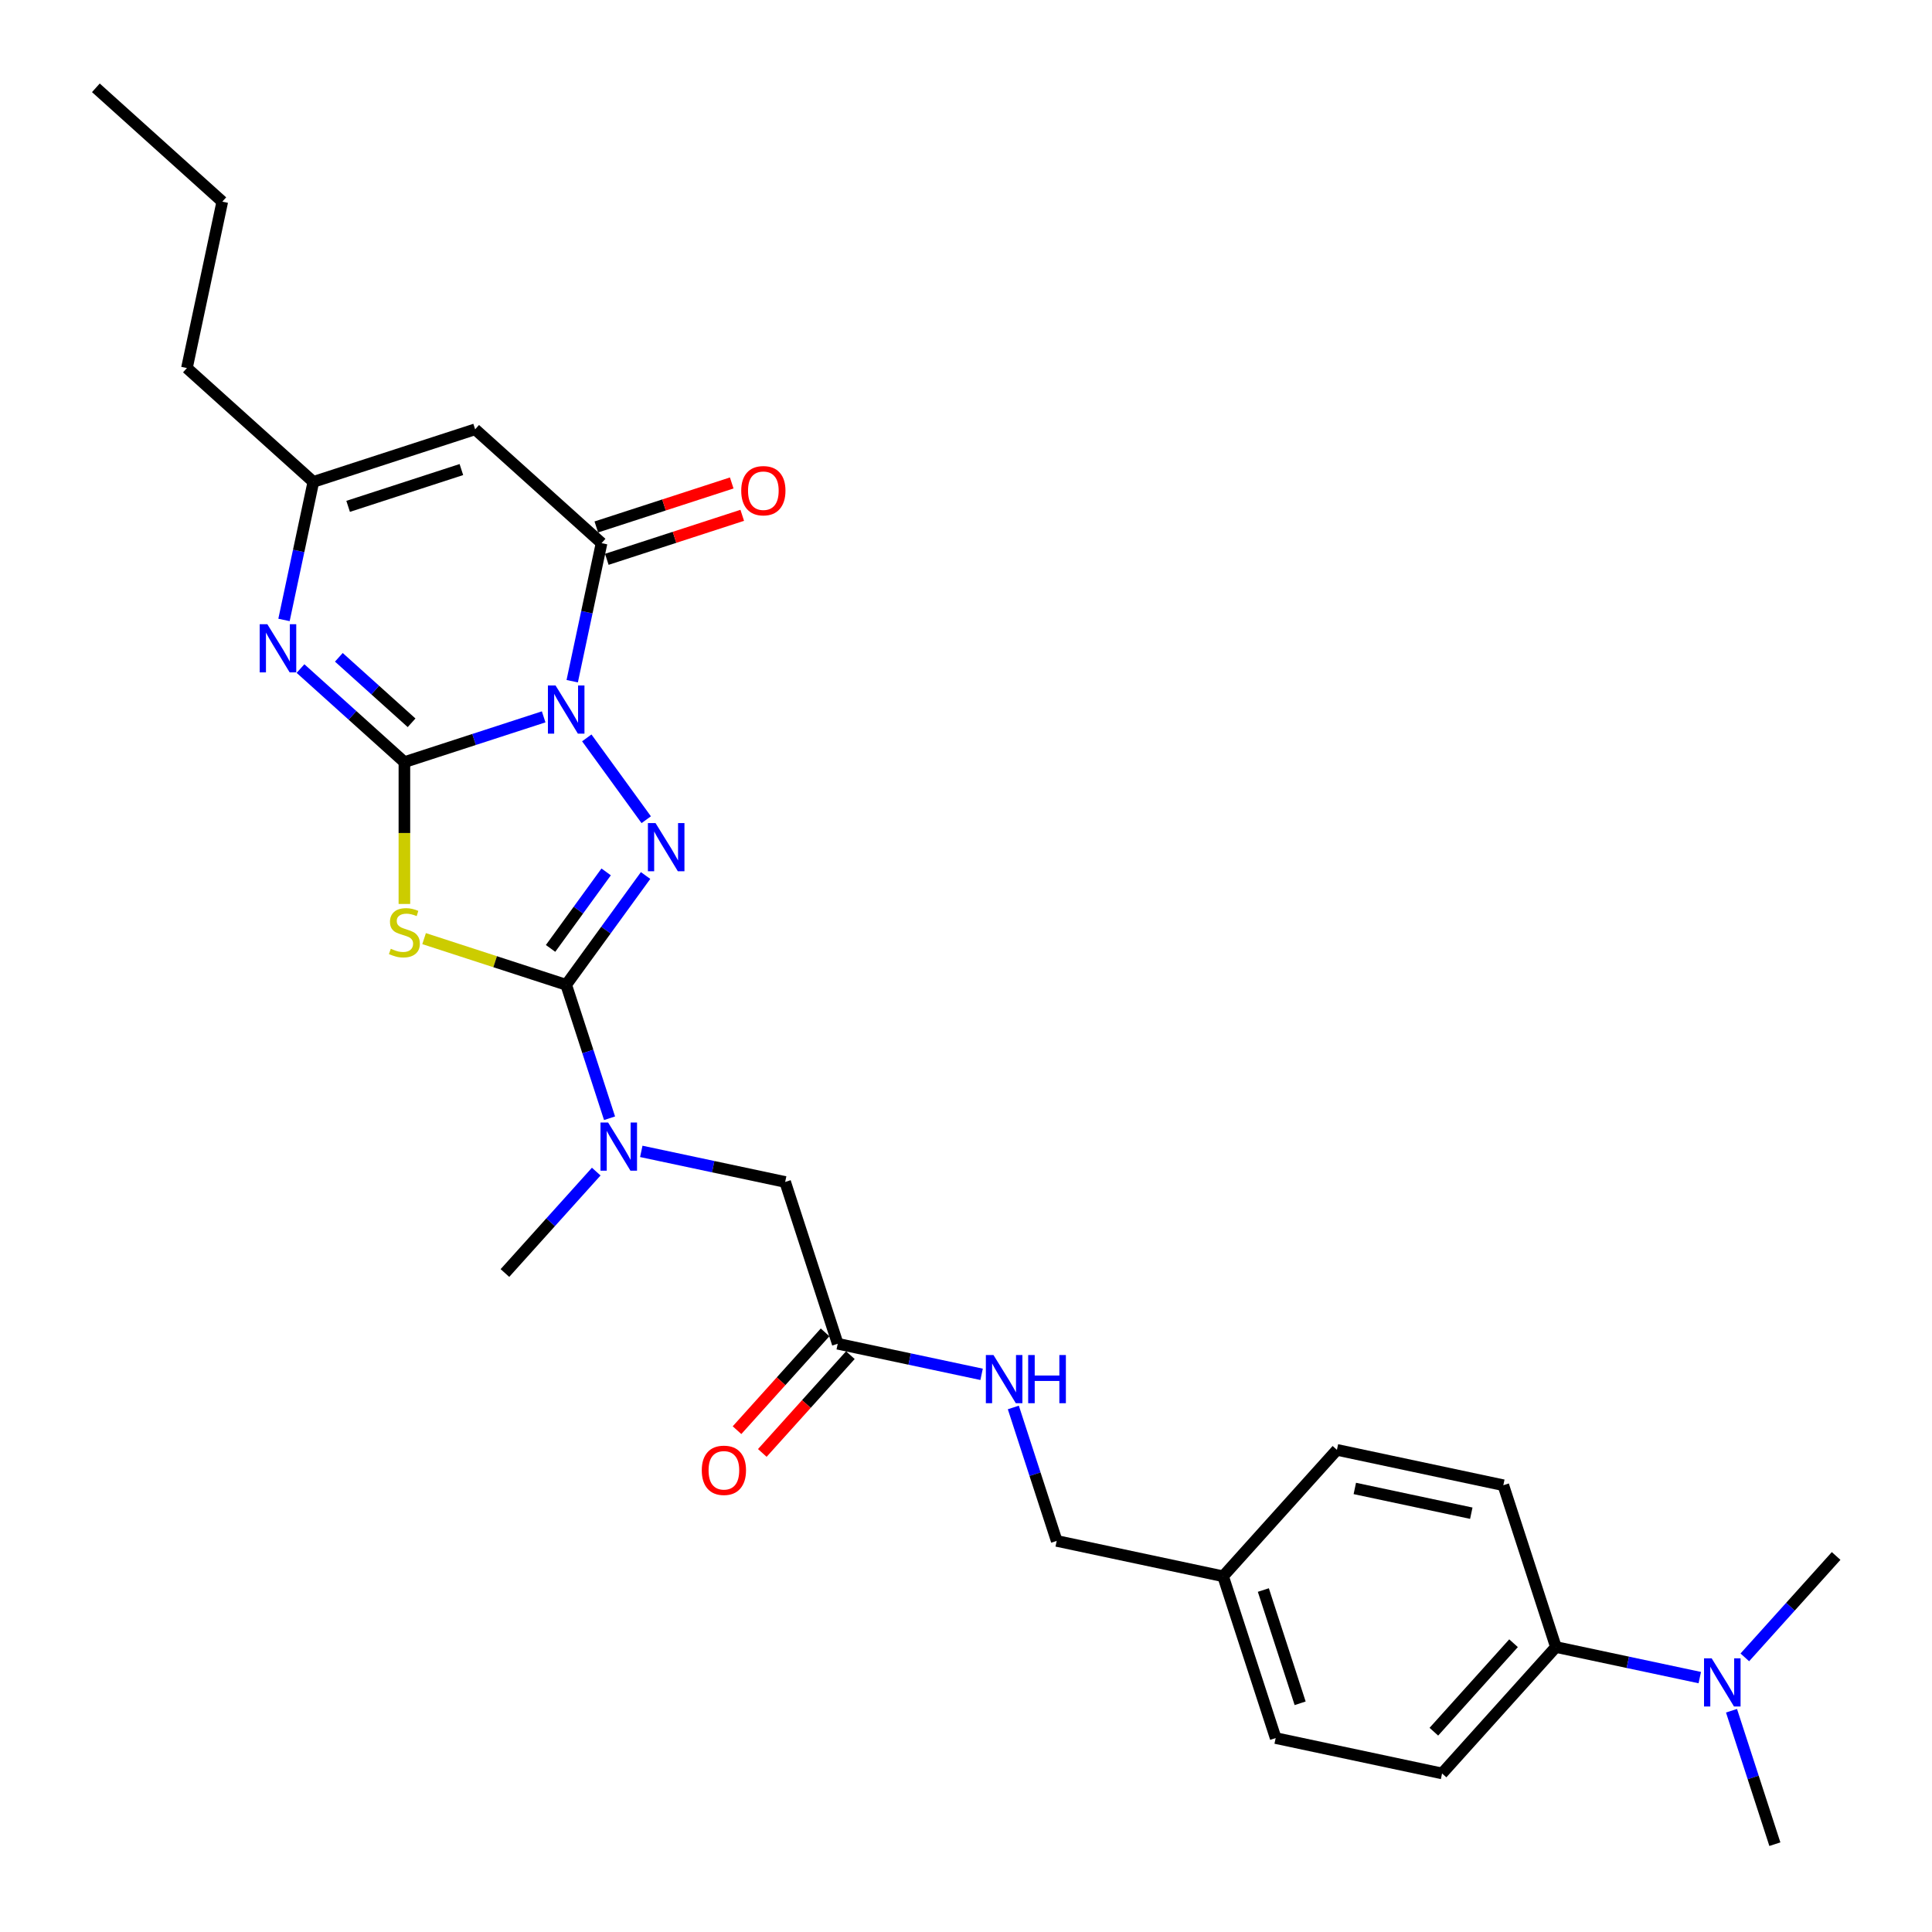 <?xml version='1.0' encoding='iso-8859-1'?>
<svg version='1.1' baseProfile='full'
              xmlns='http://www.w3.org/2000/svg'
                      xmlns:rdkit='http://www.rdkit.org/xml'
                      xmlns:xlink='http://www.w3.org/1999/xlink'
                  xml:space='preserve'
width='1000px' height='1000px' viewBox='0 0 1000 1000'>
<!-- END OF HEADER -->
<rect style='opacity:1.0;fill:#FFFFFF;stroke:none' width='1000' height='1000' x='0' y='0'> </rect>
<path class='bond-0' d='M 281.4,371.046 L 245.358,382.757' style='fill:none;fill-rule:evenodd;stroke:#0000FF;stroke-width:6px;stroke-linecap:butt;stroke-linejoin:miter;stroke-opacity:1' />
<path class='bond-0' d='M 245.358,382.757 L 209.316,394.468' style='fill:none;fill-rule:evenodd;stroke:#000000;stroke-width:6px;stroke-linecap:butt;stroke-linejoin:miter;stroke-opacity:1' />
<path class='bond-1' d='M 303.717,381.928 L 334.486,424.278' style='fill:none;fill-rule:evenodd;stroke:#0000FF;stroke-width:6px;stroke-linecap:butt;stroke-linejoin:miter;stroke-opacity:1' />
<path class='bond-4' d='M 296.177,352.588 L 303.771,316.859' style='fill:none;fill-rule:evenodd;stroke:#0000FF;stroke-width:6px;stroke-linecap:butt;stroke-linejoin:miter;stroke-opacity:1' />
<path class='bond-4' d='M 303.771,316.859 L 311.366,281.129' style='fill:none;fill-rule:evenodd;stroke:#000000;stroke-width:6px;stroke-linecap:butt;stroke-linejoin:miter;stroke-opacity:1' />
<path class='bond-2' d='M 209.316,394.468 L 209.316,431.177' style='fill:none;fill-rule:evenodd;stroke:#000000;stroke-width:6px;stroke-linecap:butt;stroke-linejoin:miter;stroke-opacity:1' />
<path class='bond-2' d='M 209.316,431.177 L 209.316,467.886' style='fill:none;fill-rule:evenodd;stroke:#CCCC00;stroke-width:6px;stroke-linecap:butt;stroke-linejoin:miter;stroke-opacity:1' />
<path class='bond-5' d='M 209.316,394.468 L 182.427,370.257' style='fill:none;fill-rule:evenodd;stroke:#000000;stroke-width:6px;stroke-linecap:butt;stroke-linejoin:miter;stroke-opacity:1' />
<path class='bond-5' d='M 182.427,370.257 L 155.538,346.046' style='fill:none;fill-rule:evenodd;stroke:#0000FF;stroke-width:6px;stroke-linecap:butt;stroke-linejoin:miter;stroke-opacity:1' />
<path class='bond-5' d='M 213.033,374.117 L 194.21,357.17' style='fill:none;fill-rule:evenodd;stroke:#000000;stroke-width:6px;stroke-linecap:butt;stroke-linejoin:miter;stroke-opacity:1' />
<path class='bond-5' d='M 194.21,357.17 L 175.388,340.222' style='fill:none;fill-rule:evenodd;stroke:#0000FF;stroke-width:6px;stroke-linecap:butt;stroke-linejoin:miter;stroke-opacity:1' />
<path class='bond-3' d='M 334.157,453.164 L 313.608,481.447' style='fill:none;fill-rule:evenodd;stroke:#0000FF;stroke-width:6px;stroke-linecap:butt;stroke-linejoin:miter;stroke-opacity:1' />
<path class='bond-3' d='M 313.608,481.447 L 293.059,509.73' style='fill:none;fill-rule:evenodd;stroke:#000000;stroke-width:6px;stroke-linecap:butt;stroke-linejoin:miter;stroke-opacity:1' />
<path class='bond-3' d='M 313.745,451.297 L 299.36,471.096' style='fill:none;fill-rule:evenodd;stroke:#0000FF;stroke-width:6px;stroke-linecap:butt;stroke-linejoin:miter;stroke-opacity:1' />
<path class='bond-3' d='M 299.36,471.096 L 284.976,490.894' style='fill:none;fill-rule:evenodd;stroke:#000000;stroke-width:6px;stroke-linecap:butt;stroke-linejoin:miter;stroke-opacity:1' />
<path class='bond-28' d='M 219.512,485.833 L 256.285,497.782' style='fill:none;fill-rule:evenodd;stroke:#CCCC00;stroke-width:6px;stroke-linecap:butt;stroke-linejoin:miter;stroke-opacity:1' />
<path class='bond-28' d='M 256.285,497.782 L 293.059,509.73' style='fill:none;fill-rule:evenodd;stroke:#000000;stroke-width:6px;stroke-linecap:butt;stroke-linejoin:miter;stroke-opacity:1' />
<path class='bond-8' d='M 293.059,509.73 L 304.28,544.267' style='fill:none;fill-rule:evenodd;stroke:#000000;stroke-width:6px;stroke-linecap:butt;stroke-linejoin:miter;stroke-opacity:1' />
<path class='bond-8' d='M 304.28,544.267 L 315.502,578.804' style='fill:none;fill-rule:evenodd;stroke:#0000FF;stroke-width:6px;stroke-linecap:butt;stroke-linejoin:miter;stroke-opacity:1' />
<path class='bond-6' d='M 311.366,281.129 L 245.93,222.211' style='fill:none;fill-rule:evenodd;stroke:#000000;stroke-width:6px;stroke-linecap:butt;stroke-linejoin:miter;stroke-opacity:1' />
<path class='bond-11' d='M 314.087,289.504 L 349.134,278.116' style='fill:none;fill-rule:evenodd;stroke:#000000;stroke-width:6px;stroke-linecap:butt;stroke-linejoin:miter;stroke-opacity:1' />
<path class='bond-11' d='M 349.134,278.116 L 384.182,266.729' style='fill:none;fill-rule:evenodd;stroke:#FF0000;stroke-width:6px;stroke-linecap:butt;stroke-linejoin:miter;stroke-opacity:1' />
<path class='bond-11' d='M 308.645,272.755 L 343.692,261.368' style='fill:none;fill-rule:evenodd;stroke:#000000;stroke-width:6px;stroke-linecap:butt;stroke-linejoin:miter;stroke-opacity:1' />
<path class='bond-11' d='M 343.692,261.368 L 378.74,249.98' style='fill:none;fill-rule:evenodd;stroke:#FF0000;stroke-width:6px;stroke-linecap:butt;stroke-linejoin:miter;stroke-opacity:1' />
<path class='bond-29' d='M 146.998,320.879 L 154.592,285.15' style='fill:none;fill-rule:evenodd;stroke:#0000FF;stroke-width:6px;stroke-linecap:butt;stroke-linejoin:miter;stroke-opacity:1' />
<path class='bond-29' d='M 154.592,285.15 L 162.187,249.421' style='fill:none;fill-rule:evenodd;stroke:#000000;stroke-width:6px;stroke-linecap:butt;stroke-linejoin:miter;stroke-opacity:1' />
<path class='bond-7' d='M 245.93,222.211 L 162.187,249.421' style='fill:none;fill-rule:evenodd;stroke:#000000;stroke-width:6px;stroke-linecap:butt;stroke-linejoin:miter;stroke-opacity:1' />
<path class='bond-7' d='M 238.81,243.041 L 180.19,262.088' style='fill:none;fill-rule:evenodd;stroke:#000000;stroke-width:6px;stroke-linecap:butt;stroke-linejoin:miter;stroke-opacity:1' />
<path class='bond-22' d='M 162.187,249.421 L 96.751,190.502' style='fill:none;fill-rule:evenodd;stroke:#000000;stroke-width:6px;stroke-linecap:butt;stroke-linejoin:miter;stroke-opacity:1' />
<path class='bond-10' d='M 331.927,595.951 L 369.162,603.866' style='fill:none;fill-rule:evenodd;stroke:#0000FF;stroke-width:6px;stroke-linecap:butt;stroke-linejoin:miter;stroke-opacity:1' />
<path class='bond-10' d='M 369.162,603.866 L 406.397,611.78' style='fill:none;fill-rule:evenodd;stroke:#000000;stroke-width:6px;stroke-linecap:butt;stroke-linejoin:miter;stroke-opacity:1' />
<path class='bond-23' d='M 308.61,606.421 L 284.98,632.665' style='fill:none;fill-rule:evenodd;stroke:#0000FF;stroke-width:6px;stroke-linecap:butt;stroke-linejoin:miter;stroke-opacity:1' />
<path class='bond-23' d='M 284.98,632.665 L 261.35,658.909' style='fill:none;fill-rule:evenodd;stroke:#000000;stroke-width:6px;stroke-linecap:butt;stroke-linejoin:miter;stroke-opacity:1' />
<path class='bond-9' d='M 433.607,695.523 L 406.397,611.78' style='fill:none;fill-rule:evenodd;stroke:#000000;stroke-width:6px;stroke-linecap:butt;stroke-linejoin:miter;stroke-opacity:1' />
<path class='bond-13' d='M 433.607,695.523 L 470.842,703.438' style='fill:none;fill-rule:evenodd;stroke:#000000;stroke-width:6px;stroke-linecap:butt;stroke-linejoin:miter;stroke-opacity:1' />
<path class='bond-13' d='M 470.842,703.438 L 508.077,711.353' style='fill:none;fill-rule:evenodd;stroke:#0000FF;stroke-width:6px;stroke-linecap:butt;stroke-linejoin:miter;stroke-opacity:1' />
<path class='bond-15' d='M 427.063,689.632 L 404.271,714.944' style='fill:none;fill-rule:evenodd;stroke:#000000;stroke-width:6px;stroke-linecap:butt;stroke-linejoin:miter;stroke-opacity:1' />
<path class='bond-15' d='M 404.271,714.944 L 381.48,740.257' style='fill:none;fill-rule:evenodd;stroke:#FF0000;stroke-width:6px;stroke-linecap:butt;stroke-linejoin:miter;stroke-opacity:1' />
<path class='bond-15' d='M 440.15,701.415 L 417.359,726.728' style='fill:none;fill-rule:evenodd;stroke:#000000;stroke-width:6px;stroke-linecap:butt;stroke-linejoin:miter;stroke-opacity:1' />
<path class='bond-15' d='M 417.359,726.728 L 394.567,752.041' style='fill:none;fill-rule:evenodd;stroke:#FF0000;stroke-width:6px;stroke-linecap:butt;stroke-linejoin:miter;stroke-opacity:1' />
<path class='bond-12' d='M 805.33,852.495 L 746.412,917.931' style='fill:none;fill-rule:evenodd;stroke:#000000;stroke-width:6px;stroke-linecap:butt;stroke-linejoin:miter;stroke-opacity:1' />
<path class='bond-12' d='M 783.405,850.527 L 742.162,896.332' style='fill:none;fill-rule:evenodd;stroke:#000000;stroke-width:6px;stroke-linecap:butt;stroke-linejoin:miter;stroke-opacity:1' />
<path class='bond-14' d='M 805.33,852.495 L 842.566,860.41' style='fill:none;fill-rule:evenodd;stroke:#000000;stroke-width:6px;stroke-linecap:butt;stroke-linejoin:miter;stroke-opacity:1' />
<path class='bond-14' d='M 842.566,860.41 L 879.801,868.324' style='fill:none;fill-rule:evenodd;stroke:#0000FF;stroke-width:6px;stroke-linecap:butt;stroke-linejoin:miter;stroke-opacity:1' />
<path class='bond-30' d='M 805.33,852.495 L 778.121,768.752' style='fill:none;fill-rule:evenodd;stroke:#000000;stroke-width:6px;stroke-linecap:butt;stroke-linejoin:miter;stroke-opacity:1' />
<path class='bond-18' d='M 524.502,728.5 L 535.723,763.037' style='fill:none;fill-rule:evenodd;stroke:#0000FF;stroke-width:6px;stroke-linecap:butt;stroke-linejoin:miter;stroke-opacity:1' />
<path class='bond-18' d='M 535.723,763.037 L 546.945,797.574' style='fill:none;fill-rule:evenodd;stroke:#000000;stroke-width:6px;stroke-linecap:butt;stroke-linejoin:miter;stroke-opacity:1' />
<path class='bond-24' d='M 896.225,885.472 L 907.447,920.009' style='fill:none;fill-rule:evenodd;stroke:#0000FF;stroke-width:6px;stroke-linecap:butt;stroke-linejoin:miter;stroke-opacity:1' />
<path class='bond-24' d='M 907.447,920.009 L 918.669,954.545' style='fill:none;fill-rule:evenodd;stroke:#000000;stroke-width:6px;stroke-linecap:butt;stroke-linejoin:miter;stroke-opacity:1' />
<path class='bond-25' d='M 903.117,857.855 L 926.747,831.611' style='fill:none;fill-rule:evenodd;stroke:#0000FF;stroke-width:6px;stroke-linecap:butt;stroke-linejoin:miter;stroke-opacity:1' />
<path class='bond-25' d='M 926.747,831.611 L 950.378,805.367' style='fill:none;fill-rule:evenodd;stroke:#000000;stroke-width:6px;stroke-linecap:butt;stroke-linejoin:miter;stroke-opacity:1' />
<path class='bond-16' d='M 778.121,768.752 L 691.992,750.445' style='fill:none;fill-rule:evenodd;stroke:#000000;stroke-width:6px;stroke-linecap:butt;stroke-linejoin:miter;stroke-opacity:1' />
<path class='bond-16' d='M 761.54,783.232 L 701.25,770.417' style='fill:none;fill-rule:evenodd;stroke:#000000;stroke-width:6px;stroke-linecap:butt;stroke-linejoin:miter;stroke-opacity:1' />
<path class='bond-17' d='M 746.412,917.931 L 660.283,899.624' style='fill:none;fill-rule:evenodd;stroke:#000000;stroke-width:6px;stroke-linecap:butt;stroke-linejoin:miter;stroke-opacity:1' />
<path class='bond-19' d='M 546.945,797.574 L 633.073,815.881' style='fill:none;fill-rule:evenodd;stroke:#000000;stroke-width:6px;stroke-linecap:butt;stroke-linejoin:miter;stroke-opacity:1' />
<path class='bond-20' d='M 633.073,815.881 L 691.992,750.445' style='fill:none;fill-rule:evenodd;stroke:#000000;stroke-width:6px;stroke-linecap:butt;stroke-linejoin:miter;stroke-opacity:1' />
<path class='bond-21' d='M 633.073,815.881 L 660.283,899.624' style='fill:none;fill-rule:evenodd;stroke:#000000;stroke-width:6px;stroke-linecap:butt;stroke-linejoin:miter;stroke-opacity:1' />
<path class='bond-21' d='M 653.904,823 L 672.95,881.621' style='fill:none;fill-rule:evenodd;stroke:#000000;stroke-width:6px;stroke-linecap:butt;stroke-linejoin:miter;stroke-opacity:1' />
<path class='bond-26' d='M 96.751,190.502 L 115.058,104.373' style='fill:none;fill-rule:evenodd;stroke:#000000;stroke-width:6px;stroke-linecap:butt;stroke-linejoin:miter;stroke-opacity:1' />
<path class='bond-27' d='M 115.058,104.373 L 49.622,45.455' style='fill:none;fill-rule:evenodd;stroke:#000000;stroke-width:6px;stroke-linecap:butt;stroke-linejoin:miter;stroke-opacity:1' />
<path  class='atom-0' d='M 287.547 354.79
L 295.718 367.998
Q 296.528 369.301, 297.831 371.661
Q 299.134 374.02, 299.205 374.161
L 299.205 354.79
L 302.516 354.79
L 302.516 379.726
L 299.099 379.726
L 290.329 365.286
Q 289.308 363.595, 288.216 361.658
Q 287.159 359.721, 286.842 359.122
L 286.842 379.726
L 283.602 379.726
L 283.602 354.79
L 287.547 354.79
' fill='#0000FF'/>
<path  class='atom-2' d='M 339.303 426.026
L 347.474 439.234
Q 348.284 440.537, 349.587 442.897
Q 350.89 445.257, 350.961 445.397
L 350.961 426.026
L 354.272 426.026
L 354.272 450.962
L 350.855 450.962
L 342.085 436.522
Q 341.064 434.831, 339.972 432.894
Q 338.915 430.957, 338.598 430.358
L 338.598 450.962
L 335.358 450.962
L 335.358 426.026
L 339.303 426.026
' fill='#0000FF'/>
<path  class='atom-3' d='M 202.271 491.079
Q 202.553 491.185, 203.715 491.678
Q 204.878 492.171, 206.146 492.488
Q 207.449 492.77, 208.717 492.77
Q 211.077 492.77, 212.45 491.643
Q 213.824 490.48, 213.824 488.473
Q 213.824 487.099, 213.119 486.254
Q 212.45 485.409, 211.394 484.951
Q 210.337 484.493, 208.576 483.964
Q 206.357 483.295, 205.019 482.661
Q 203.715 482.027, 202.764 480.689
Q 201.849 479.35, 201.849 477.096
Q 201.849 473.962, 203.962 472.025
Q 206.11 470.087, 210.337 470.087
Q 213.225 470.087, 216.501 471.461
L 215.691 474.173
Q 212.697 472.94, 210.443 472.94
Q 208.012 472.94, 206.674 473.962
Q 205.336 474.948, 205.371 476.674
Q 205.371 478.012, 206.04 478.822
Q 206.744 479.632, 207.731 480.09
Q 208.752 480.548, 210.443 481.076
Q 212.697 481.781, 214.035 482.485
Q 215.374 483.19, 216.325 484.634
Q 217.311 486.043, 217.311 488.473
Q 217.311 491.924, 214.986 493.791
Q 212.697 495.623, 208.858 495.623
Q 206.639 495.623, 204.948 495.13
Q 203.293 494.672, 201.32 493.862
L 202.271 491.079
' fill='#CCCC00'/>
<path  class='atom-6' d='M 138.368 323.081
L 146.539 336.289
Q 147.349 337.592, 148.652 339.952
Q 149.955 342.311, 150.026 342.452
L 150.026 323.081
L 153.337 323.081
L 153.337 348.017
L 149.92 348.017
L 141.15 333.577
Q 140.129 331.886, 139.037 329.949
Q 137.98 328.012, 137.663 327.413
L 137.663 348.017
L 134.423 348.017
L 134.423 323.081
L 138.368 323.081
' fill='#0000FF'/>
<path  class='atom-9' d='M 314.756 581.005
L 322.928 594.213
Q 323.738 595.516, 325.041 597.876
Q 326.344 600.236, 326.414 600.377
L 326.414 581.005
L 329.725 581.005
L 329.725 605.941
L 326.309 605.941
L 317.539 591.501
Q 316.517 589.81, 315.426 587.873
Q 314.369 585.936, 314.052 585.337
L 314.052 605.941
L 310.812 605.941
L 310.812 581.005
L 314.756 581.005
' fill='#0000FF'/>
<path  class='atom-12' d='M 383.662 253.99
Q 383.662 248.003, 386.621 244.657
Q 389.579 241.311, 395.109 241.311
Q 400.639 241.311, 403.597 244.657
Q 406.556 248.003, 406.556 253.99
Q 406.556 260.048, 403.562 263.5
Q 400.568 266.916, 395.109 266.916
Q 389.614 266.916, 386.621 263.5
Q 383.662 260.083, 383.662 253.99
M 395.109 264.099
Q 398.913 264.099, 400.956 261.563
Q 403.034 258.992, 403.034 253.99
Q 403.034 249.094, 400.956 246.629
Q 398.913 244.128, 395.109 244.128
Q 391.305 244.128, 389.227 246.594
Q 387.184 249.059, 387.184 253.99
Q 387.184 259.027, 389.227 261.563
Q 391.305 264.099, 395.109 264.099
' fill='#FF0000'/>
<path  class='atom-14' d='M 514.223 701.362
L 522.394 714.57
Q 523.204 715.873, 524.508 718.233
Q 525.811 720.593, 525.881 720.734
L 525.881 701.362
L 529.192 701.362
L 529.192 726.299
L 525.776 726.299
L 517.006 711.858
Q 515.984 710.168, 514.892 708.23
Q 513.836 706.293, 513.519 705.695
L 513.519 726.299
L 510.278 726.299
L 510.278 701.362
L 514.223 701.362
' fill='#0000FF'/>
<path  class='atom-14' d='M 532.186 701.362
L 535.567 701.362
L 535.567 711.964
L 548.317 711.964
L 548.317 701.362
L 551.698 701.362
L 551.698 726.299
L 548.317 726.299
L 548.317 714.782
L 535.567 714.782
L 535.567 726.299
L 532.186 726.299
L 532.186 701.362
' fill='#0000FF'/>
<path  class='atom-15' d='M 885.947 858.334
L 894.118 871.542
Q 894.928 872.845, 896.231 875.205
Q 897.535 877.565, 897.605 877.706
L 897.605 858.334
L 900.916 858.334
L 900.916 883.271
L 897.499 883.271
L 888.729 868.83
Q 887.708 867.139, 886.616 865.202
Q 885.559 863.265, 885.242 862.666
L 885.242 883.271
L 882.002 883.271
L 882.002 858.334
L 885.947 858.334
' fill='#0000FF'/>
<path  class='atom-16' d='M 363.241 761.03
Q 363.241 755.042, 366.2 751.696
Q 369.158 748.35, 374.688 748.35
Q 380.218 748.35, 383.176 751.696
Q 386.135 755.042, 386.135 761.03
Q 386.135 767.088, 383.141 770.539
Q 380.147 773.956, 374.688 773.956
Q 369.193 773.956, 366.2 770.539
Q 363.241 767.123, 363.241 761.03
M 374.688 771.138
Q 378.492 771.138, 380.535 768.602
Q 382.613 766.031, 382.613 761.03
Q 382.613 756.134, 380.535 753.669
Q 378.492 751.168, 374.688 751.168
Q 370.884 751.168, 368.806 753.633
Q 366.763 756.099, 366.763 761.03
Q 366.763 766.066, 368.806 768.602
Q 370.884 771.138, 374.688 771.138
' fill='#FF0000'/>
</svg>
